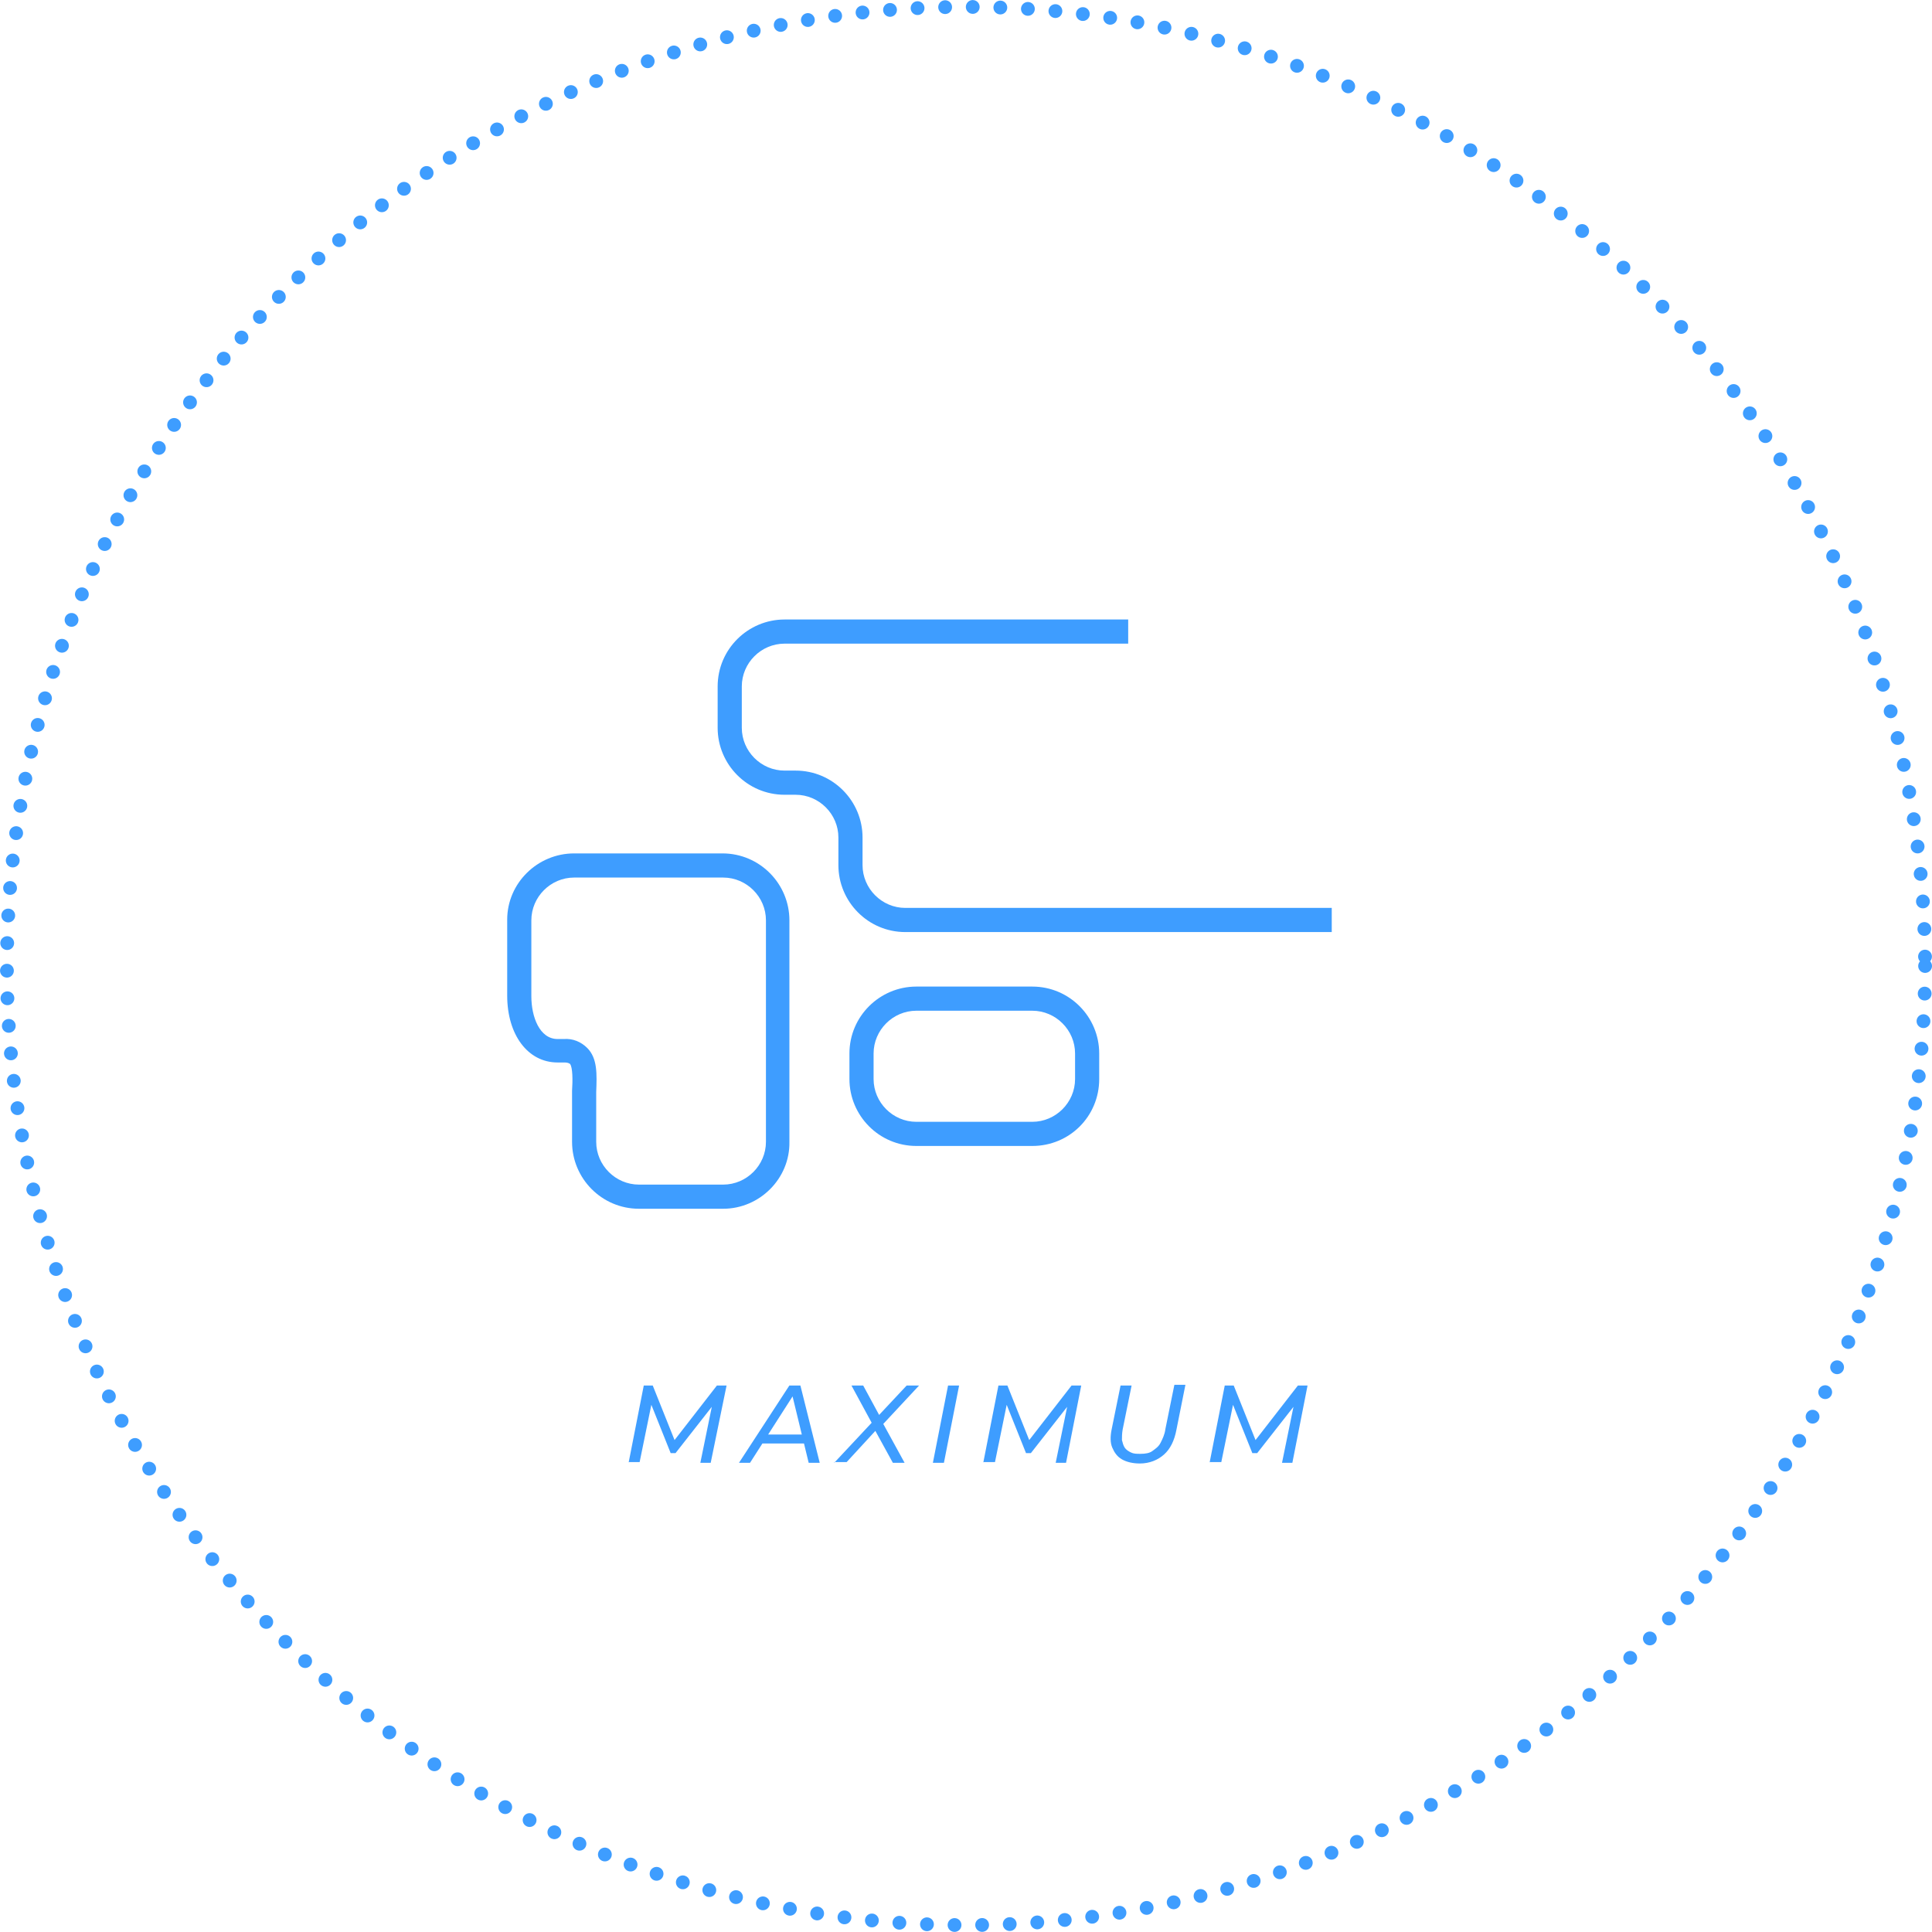 <?xml version="1.0" encoding="utf-8"?>
<!-- Generator: Adobe Illustrator 27.0.1, SVG Export Plug-In . SVG Version: 6.00 Build 0)  -->
<svg version="1.1" id="レイヤー_1" xmlns="http://www.w3.org/2000/svg" xmlns:xlink="http://www.w3.org/1999/xlink" x="0px"
	 y="0px" viewBox="0 0 280 280" style="enable-background:new 0 0 280 280;" xml:space="preserve">
<style type="text/css">
	.st0{fill:none;}
	.st1{fill:none;stroke:#3E9DFF;stroke-width:2;stroke-linecap:round;stroke-dasharray:0,4;}
	.st2{enable-background:new    ;}
	.st3{fill:#3E9DFF;}
	.st4{clip-path:url(#SVGID_00000007428170271954748930000003572171300231408304_);}
</style>
<g id="グループ_1643" transform="translate(-372 -2609)">
	<g id="楕円形_33" transform="translate(372 2609)">
		<circle class="st0" cx="140" cy="140" r="140"/>
		<circle class="st1" cx="140" cy="140" r="139"/>
	</g>
	<g class="st2">
		<path class="st3" d="M463.1,2821l2.2-11.2h1.3l3.4,8.5l-0.7,0l6.6-8.5h1.4L475,2821h-1.5l1.8-8.8l0.4,0l-5.8,7.4h-0.7l-3-7.5
			l0.3,0l-1.8,8.8H463.1z"/>
		<path class="st3" d="M479.1,2821l7.3-11.2h1.6l2.8,11.2h-1.6l-2.5-10.3h0.6l-6.6,10.3H479.1z M481.8,2818.2l0.7-1.3h6.3l0.2,1.3
			H481.8z"/>
		<path class="st3" d="M492.9,2821l5.8-6.2l-0.1,0.9l-3.2-5.9h1.7l2.6,4.8l-0.7-0.1l4.4-4.7h1.8l-5.5,5.9l0-0.9l3.4,6.2h-1.7
			l-2.8-5.1l0.7,0l-4.6,5H492.9z"/>
		<path class="st3" d="M507.2,2821l2.2-11.2h1.6l-2.2,11.2H507.2z"/>
		<path class="st3" d="M514.5,2821l2.2-11.2h1.3l3.4,8.5l-0.7,0l6.6-8.5h1.4l-2.2,11.2h-1.5l1.8-8.8l0.4,0l-5.8,7.4h-0.7l-3-7.5
			l0.3,0l-1.8,8.8H514.5z"/>
		<path class="st3" d="M537.2,2821.1c-1,0-1.9-0.2-2.6-0.6s-1.1-1-1.4-1.7c-0.3-0.7-0.3-1.6-0.1-2.6l1.3-6.4h1.6l-1.3,6.4
			c-0.1,0.6-0.1,1.1-0.1,1.5c0.1,0.4,0.2,0.8,0.4,1.1s0.5,0.5,0.9,0.7c0.4,0.2,0.8,0.2,1.4,0.2c0.7,0,1.3-0.1,1.7-0.4
			s0.9-0.6,1.2-1.2s0.6-1.2,0.7-2l1.3-6.4h1.6l-1.3,6.5c-0.3,1.6-0.9,2.8-1.8,3.6S538.6,2821.1,537.2,2821.1z"/>
		<path class="st3" d="M547.3,2821l2.2-11.2h1.3l3.4,8.5l-0.7,0l6.6-8.5h1.4l-2.2,11.2h-1.5l1.8-8.8l0.4,0l-5.8,7.4h-0.7l-3-7.5
			l0.3,0l-1.8,8.8H547.3z"/>
	</g>
	<g id="グループ_1621" transform="translate(445.507 2698.682)">
		<g>
			<defs>
				<rect id="SVGID_1_" x="0" y="0" width="119.5" height="85.5"/>
			</defs>
			<clipPath id="SVGID_00000085936040310338856960000002012777971951751847_">
				<use xlink:href="#SVGID_1_"  style="overflow:visible;"/>
			</clipPath>
			<g id="グループ_1620" style="clip-path:url(#SVGID_00000085936040310338856960000002012777971951751847_);">
				<path id="パス_12460" class="st3" d="M76.1,76.4H59.3c-5.4,0-9.7-4.4-9.7-9.7V63c0-5.4,4.4-9.7,9.7-9.7h16.8
					c5.4,0,9.7,4.4,9.7,9.7v3.7C85.8,72.1,81.5,76.4,76.1,76.4 M59.3,56.8c-3.4,0-6.2,2.8-6.2,6.2v3.7c0,3.4,2.8,6.2,6.2,6.2h16.8
					c3.4,0,6.2-2.8,6.2-6.2V63c0-3.4-2.8-6.2-6.2-6.2H59.3z"/>
				<path id="パス_12461" class="st3" d="M31.3,85.5H19.1c-5.4,0-9.7-4.4-9.7-9.7v-5.2c0-0.8,0-1.5,0-2.2c0.1-1.5,0.1-3.4-0.3-3.9
					c-0.3-0.2-0.6-0.2-0.9-0.2H7.3c-4.3,0-7.3-4-7.3-9.7v-11C0,38.3,4.4,34,9.7,34h21.5c5.4,0,9.7,4.4,9.7,9.7v32.1
					C41,81.1,36.6,85.5,31.3,85.5 M9.7,37.5c-3.4,0-6.2,2.8-6.2,6.2v11c0,3,1.2,6.2,3.8,6.2h0.9c1.3-0.1,2.5,0.4,3.4,1.3
					c1.5,1.5,1.4,3.8,1.3,6.4c0,0.7,0,1.3,0,2v5.2c0,3.4,2.8,6.2,6.2,6.2h12.2c3.4,0,6.2-2.8,6.2-6.2V43.7c0-3.4-2.8-6.2-6.2-6.2
					H9.7z"/>
				<path id="パス_12462" class="st3" d="M119.5,45.4H57.7c-5.4,0-9.7-4.4-9.7-9.7v-4c0-3.4-2.8-6.2-6.2-6.2h-1.6
					c-5.4,0-9.7-4.4-9.7-9.7v-6c0-5.4,4.4-9.7,9.7-9.7H90v3.5H40.2c-3.4,0-6.2,2.8-6.2,6.2v6c0,3.4,2.8,6.2,6.2,6.2h1.6
					c5.4,0,9.7,4.4,9.7,9.7v4c0,3.4,2.8,6.2,6.2,6.2h61.8L119.5,45.4z"/>
			</g>
		</g>
	</g>
</g>
</svg>
